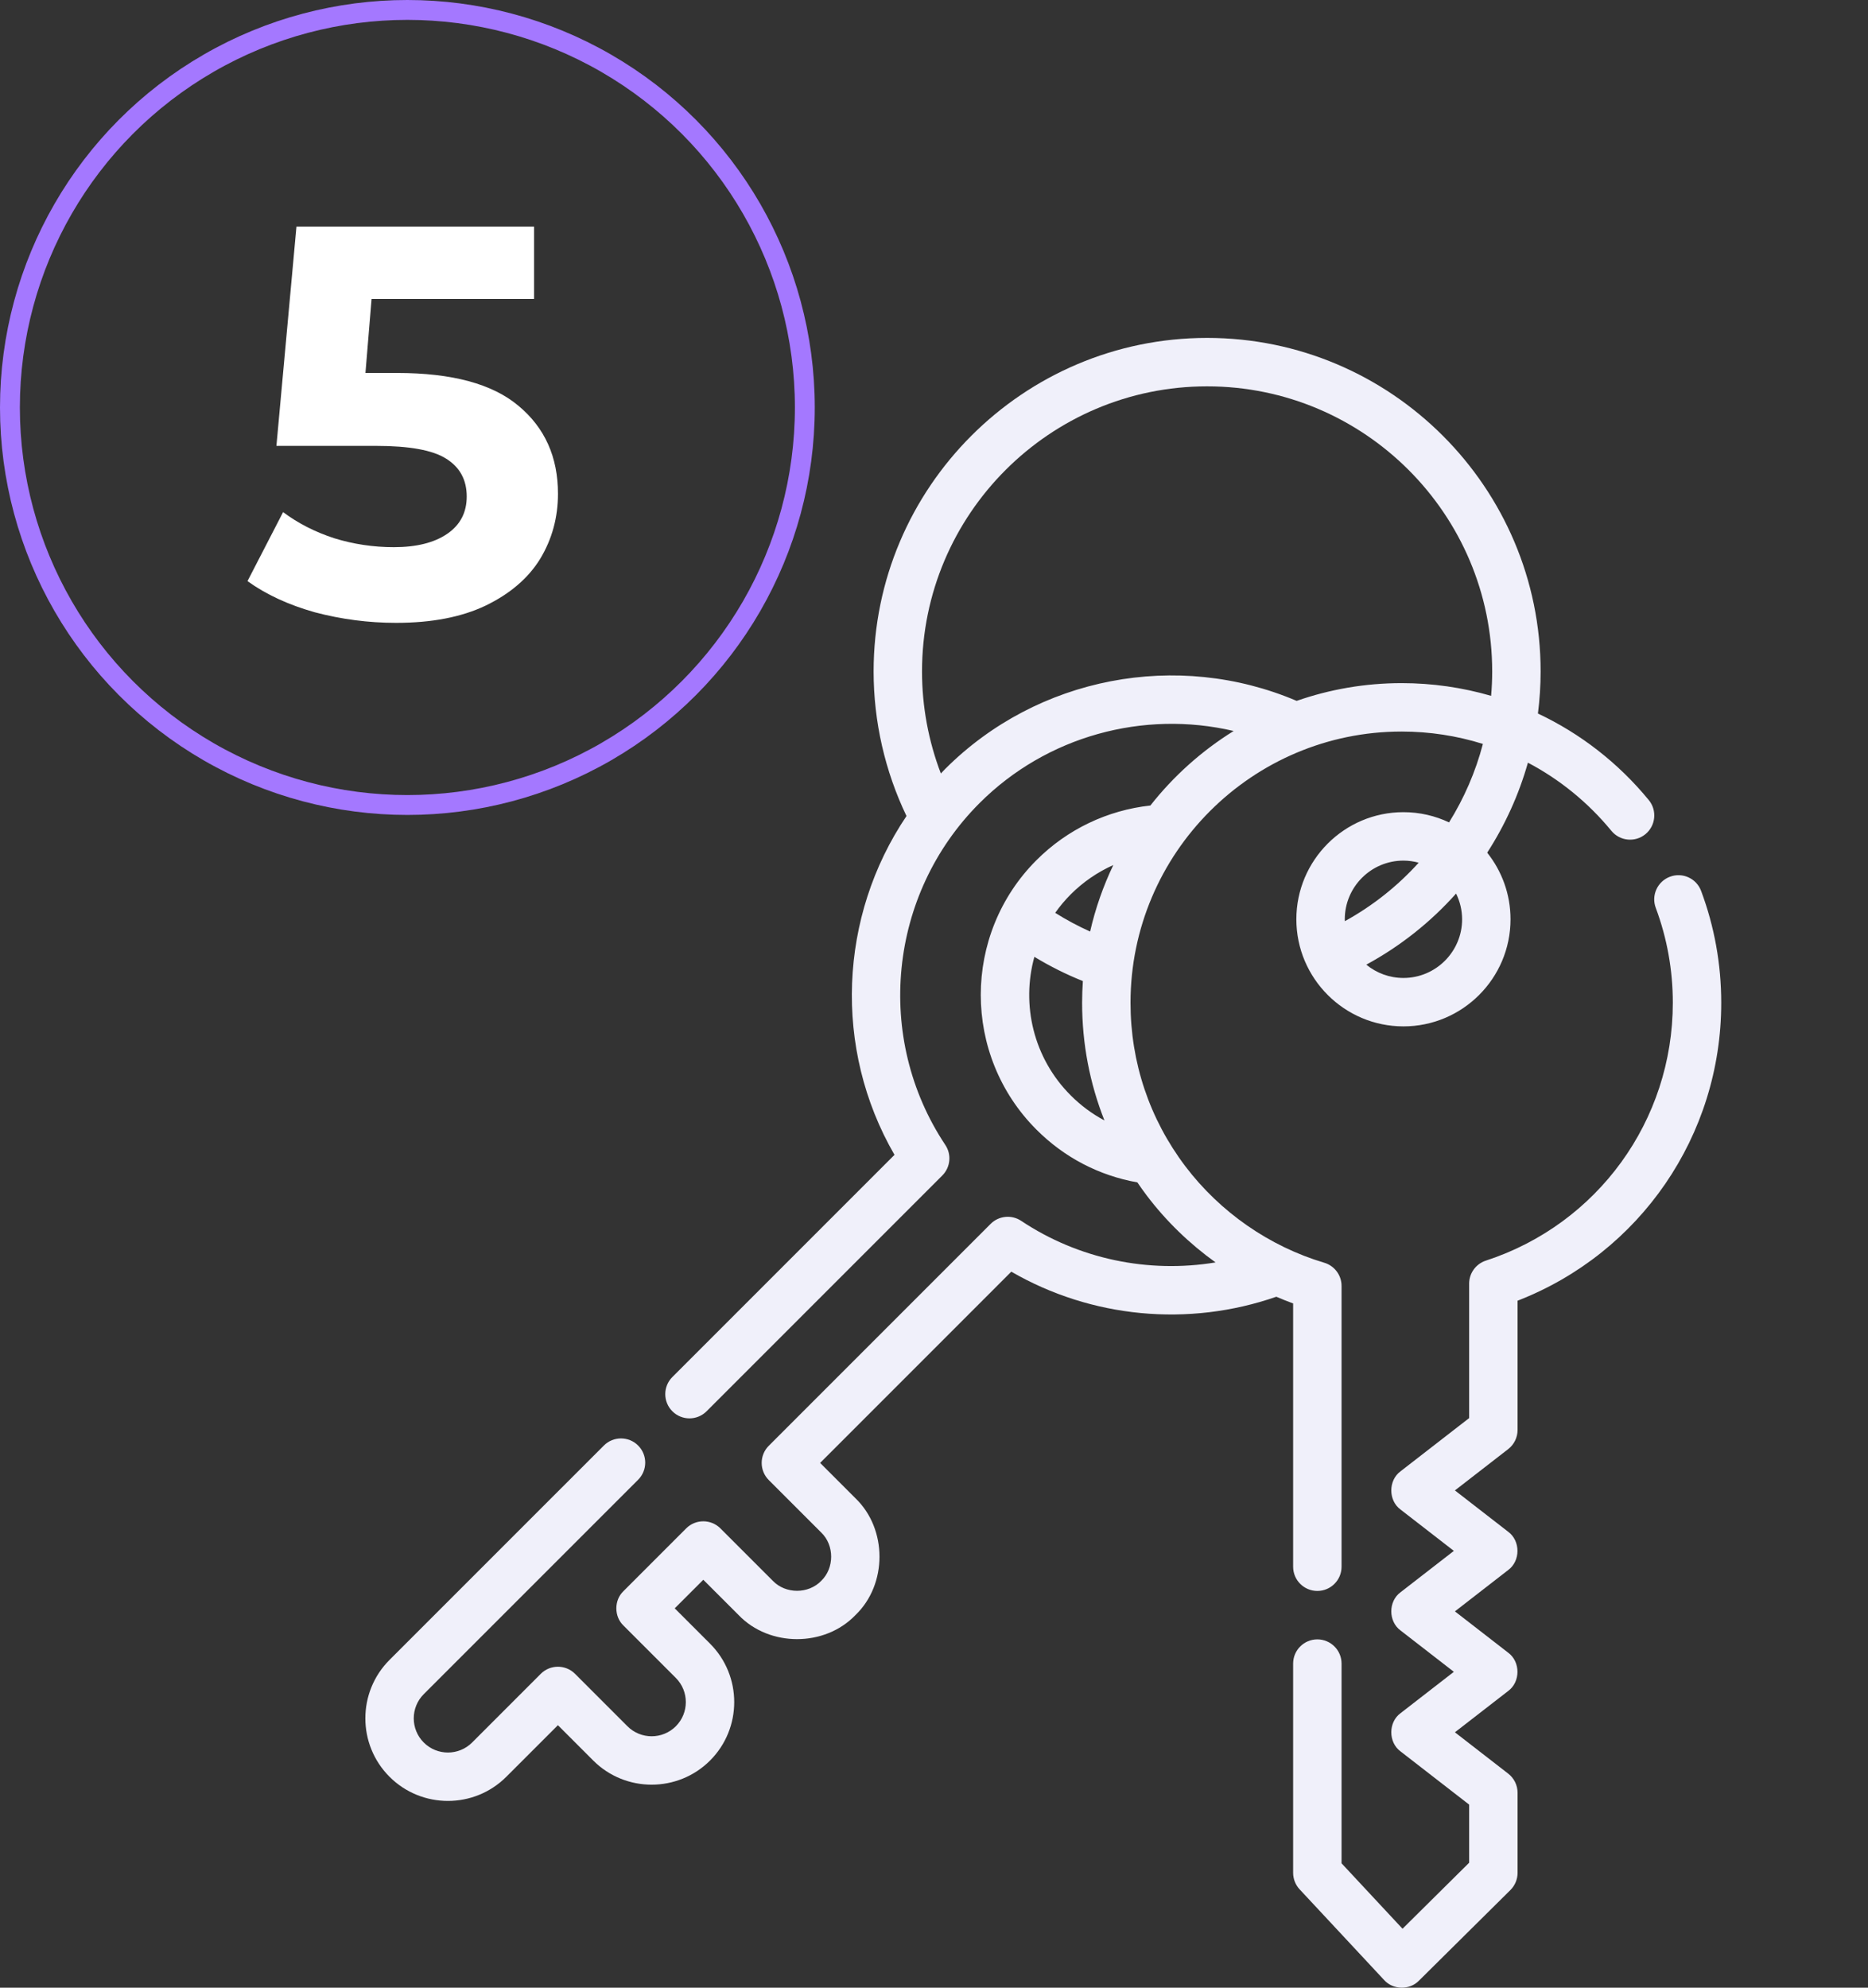 <svg width="94" height="100" viewBox="0 0 94 100" fill="none" xmlns="http://www.w3.org/2000/svg">
    <rect x="0" y="0" width="94" height="100" fill="#333333" stroke="none"/>
    <g clip-path="url(#clip0_997_15308)">
        <path d="M65.072 65.576V78.822C65.072 79.495 65.618 80.04 66.29 80.04C66.963 80.04 67.509 79.495 67.509 78.822V64.695C67.509 64.156 67.154 63.681 66.638 63.528C63.879 62.707 61.397 60.984 59.649 58.677C57.844 56.293 56.889 53.448 56.889 50.449C56.889 42.925 63.01 36.804 70.534 36.804C71.939 36.804 73.315 37.018 74.621 37.427C74.253 38.83 73.675 40.159 72.918 41.375C72.221 41.045 71.443 40.86 70.623 40.86C67.651 40.86 65.234 43.278 65.234 46.249C65.234 49.22 67.651 51.637 70.623 51.637C73.594 51.637 76.011 49.22 76.011 46.249C76.011 44.983 75.571 43.818 74.838 42.898C75.737 41.506 76.43 39.982 76.887 38.37C78.479 39.209 79.909 40.365 81.086 41.798C81.513 42.318 82.281 42.394 82.8 41.967C83.32 41.54 83.396 40.773 82.969 40.252C81.429 38.376 79.52 36.901 77.391 35.898C77.478 35.202 77.526 34.496 77.526 33.782C77.526 24.529 69.997 17 60.743 17C51.489 17 43.961 24.529 43.961 33.782C43.961 36.301 44.533 38.798 45.616 41.054C42.216 46.096 41.916 52.75 45.012 58.1L33.834 69.278C33.358 69.754 33.358 70.525 33.834 71.001C34.309 71.477 35.081 71.477 35.556 71.001L47.417 59.14C47.828 58.729 47.892 58.086 47.57 57.603C43.985 52.219 44.709 44.987 49.29 40.406C52.665 37.03 57.545 35.712 62.079 36.776C60.472 37.773 59.054 39.044 57.889 40.525C55.725 40.762 53.707 41.724 52.158 43.273C48.419 47.012 48.419 53.095 52.158 56.834C53.557 58.233 55.303 59.142 57.233 59.486C57.386 59.709 57.542 59.931 57.707 60.148C58.684 61.438 59.858 62.572 61.168 63.512C57.788 64.071 54.28 63.347 51.387 61.421C50.904 61.099 50.26 61.163 49.85 61.573L38.685 72.738C38.21 73.213 38.21 73.985 38.685 74.461L41.324 77.1C41.992 77.74 41.992 78.892 41.324 79.533C40.684 80.2 39.532 80.2 38.891 79.532L36.252 76.893C35.777 76.418 35.005 76.418 34.529 76.893L31.369 80.054C30.897 80.508 30.897 81.323 31.369 81.777L34.008 84.416C34.679 85.086 34.679 86.178 34.008 86.849C33.337 87.519 32.246 87.519 31.575 86.849L28.936 84.209C28.46 83.734 27.689 83.734 27.213 84.209L23.757 87.666C23.086 88.337 21.995 88.337 21.324 87.666C20.653 86.995 20.653 85.904 21.324 85.233L32.111 74.447C32.587 73.971 32.587 73.199 32.111 72.724C31.635 72.248 30.864 72.248 30.388 72.724L19.601 83.51C17.98 85.131 17.98 87.768 19.601 89.389C21.222 91.01 23.859 91.01 25.479 89.389L28.075 86.794L29.852 88.572C31.473 90.192 34.11 90.192 35.731 88.572C37.352 86.951 37.352 84.314 35.731 82.693L33.953 80.915L35.391 79.478L37.169 81.255C38.716 82.868 41.5 82.868 43.047 81.255C44.66 79.708 44.66 76.924 43.047 75.377L41.27 73.599L50.89 63.978C54.919 66.309 59.801 66.777 64.226 65.239C64.505 65.358 64.787 65.472 65.072 65.576ZM70.623 43.297C70.888 43.297 71.145 43.336 71.39 43.402C70.338 44.567 69.088 45.566 67.675 46.344C67.675 46.312 67.671 46.281 67.671 46.249C67.671 44.621 68.995 43.297 70.623 43.297ZM73.575 46.249C73.575 47.877 72.25 49.201 70.623 49.201C69.914 49.201 69.263 48.95 68.754 48.532C70.479 47.595 72.002 46.381 73.272 44.955C73.464 45.347 73.575 45.785 73.575 46.249ZM47.567 38.682C47.491 38.758 47.419 38.837 47.345 38.914C46.722 37.285 46.397 35.54 46.397 33.783C46.397 25.872 52.833 19.437 60.743 19.437C68.654 19.437 75.089 25.872 75.089 33.783C75.089 34.194 75.07 34.603 75.035 35.008C73.591 34.588 72.077 34.368 70.533 34.368C68.683 34.368 66.905 34.683 65.249 35.261C59.249 32.703 52.203 34.046 47.567 38.682ZM56.023 43.521C55.517 44.578 55.123 45.698 54.856 46.866C54.25 46.593 53.663 46.28 53.099 45.925C53.33 45.599 53.589 45.287 53.88 44.996C54.505 44.371 55.233 43.874 56.023 43.521ZM53.881 55.11C51.995 53.225 51.387 50.541 52.051 48.138C52.83 48.611 53.645 49.019 54.491 49.358C54.467 49.718 54.453 50.082 54.453 50.449C54.453 52.508 54.838 54.505 55.577 56.37C54.96 56.041 54.389 55.619 53.881 55.11Z" fill="#F0F0FA"/>
        <path d="M85.602 44.822C85.367 44.192 84.665 43.872 84.035 44.108C83.404 44.343 83.084 45.045 83.32 45.675C83.889 47.199 84.178 48.805 84.178 50.449C84.178 56.372 80.397 61.586 74.77 63.422C74.269 63.585 73.929 64.053 73.929 64.58V71.344L70.478 74.02C69.856 74.478 69.856 75.489 70.478 75.946L73.16 78.025L70.478 80.105C69.856 80.562 69.856 81.573 70.478 82.03L73.16 84.109L70.478 86.189C69.856 86.646 69.856 87.657 70.478 88.114L73.929 90.79V93.714L70.577 97.035L67.509 93.743V83.695C67.509 83.022 66.963 82.477 66.29 82.477C65.618 82.477 65.072 83.022 65.072 83.695V94.222C65.072 94.53 65.189 94.827 65.399 95.053L69.651 99.615C70.097 100.114 70.934 100.13 71.4 99.65L76.005 95.088C76.236 94.859 76.366 94.547 76.366 94.222V90.194C76.366 89.817 76.192 89.462 75.894 89.231L73.213 87.152L75.894 85.073C76.517 84.615 76.516 83.604 75.894 83.147L73.213 81.068L75.894 78.988C76.517 78.531 76.516 77.52 75.894 77.063L73.213 74.983L75.894 72.904C76.192 72.673 76.366 72.318 76.366 71.941V65.438C82.532 63.046 86.615 57.131 86.615 50.449C86.614 48.513 86.274 46.62 85.602 44.822Z" fill="#F0F0FA"/>
    </g>
    <circle cx="20.5" cy="20.5" r="20" stroke="#A478FF"/>
    <path d="M19.986 18.764C22.748 18.764 24.783 19.315 26.09 20.416C27.415 21.517 28.078 22.992 28.078 24.84C28.078 26.035 27.779 27.127 27.182 28.116C26.584 29.087 25.67 29.871 24.438 30.468C23.224 31.047 21.722 31.336 19.93 31.336C18.549 31.336 17.186 31.159 15.842 30.804C14.517 30.431 13.387 29.908 12.454 29.236L14.246 25.764C14.992 26.324 15.851 26.763 16.822 27.08C17.793 27.379 18.791 27.528 19.818 27.528C20.956 27.528 21.852 27.304 22.506 26.856C23.159 26.408 23.486 25.783 23.486 24.98C23.486 24.14 23.14 23.505 22.45 23.076C21.778 22.647 20.602 22.432 18.922 22.432H13.91L14.918 11.4H26.874V15.04H18.698L18.39 18.764H19.986Z" fill="white"/>
    <defs>
        <clipPath id="clip0_997_15308">
            <rect width="83" height="83" fill="white" transform="translate(11 17)"/>
        </clipPath>
    </defs>
</svg>
